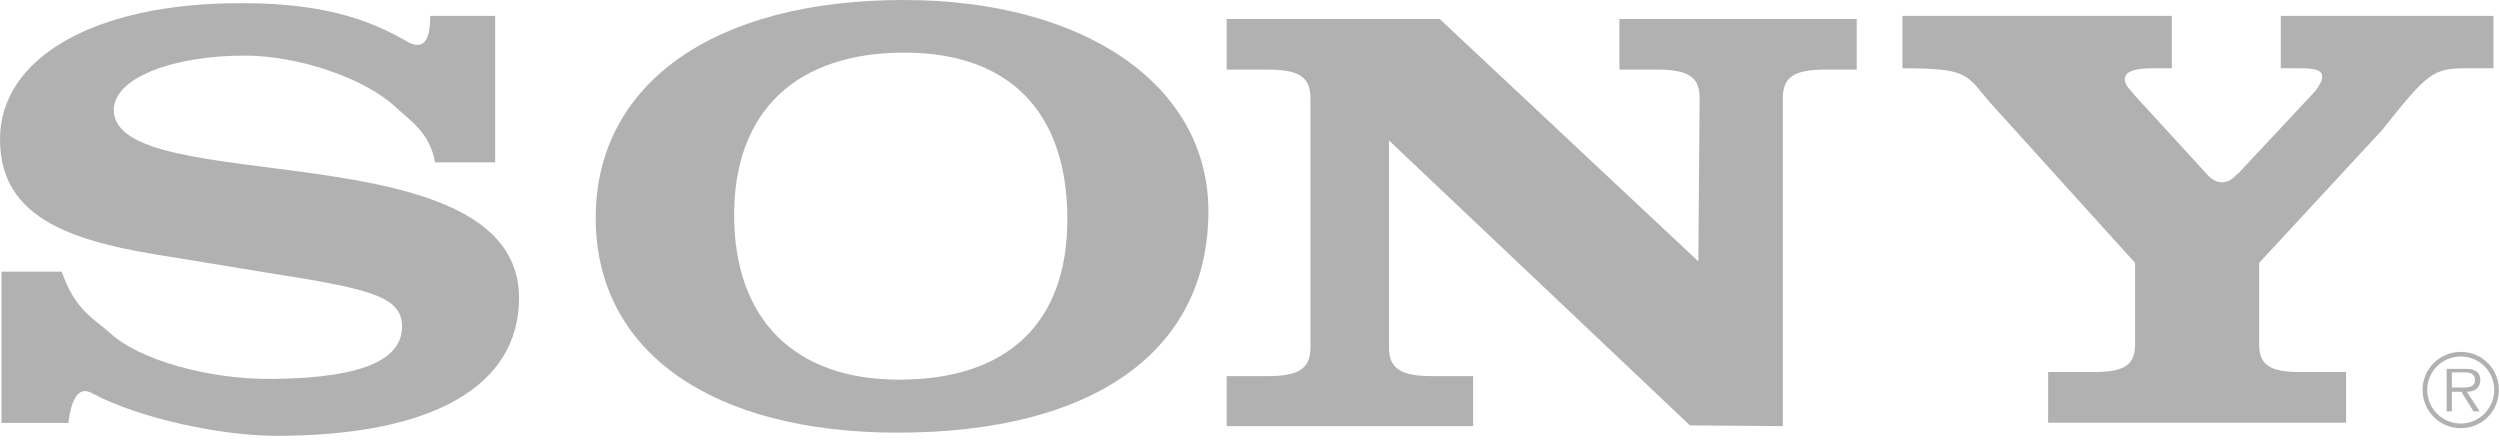 <svg width="134" height="24" viewBox="0 0 134 24" fill="none" xmlns="http://www.w3.org/2000/svg">
<g clip-path="url(#clip0_214_1557)">
<path fill-rule="evenodd" clip-rule="evenodd" d="M131.9 18.86C130.77 18.86 129.85 19.77 129.85 20.9C129.85 22.03 130.76 22.95 131.9 22.95C133.04 22.95 133.94 22.04 133.94 20.9C133.94 19.76 133.03 18.86 131.9 18.86ZM131.9 22.7C130.91 22.7 130.1 21.9 130.1 20.9C130.1 19.9 130.9 19.11 131.9 19.11C132.9 19.11 133.69 19.91 133.69 20.9C133.69 21.89 132.89 22.7 131.9 22.7Z" fill="#B2B1B1"/>
<path fill-rule="evenodd" clip-rule="evenodd" d="M132.95 20.37C132.95 20.18 132.86 19.97 132.69 19.88C132.52 19.78 132.33 19.77 132.13 19.77H131.14V22.05H131.42V21H131.93L132.58 22.05H132.91L132.22 21C132.63 20.99 132.94 20.82 132.94 20.37H132.95ZM131.85 20.77H131.42V19.96H132.07C132.35 19.96 132.66 20 132.66 20.36C132.66 20.82 132.16 20.77 131.84 20.77H131.85Z" fill="#B2B1B1"/>
<path fill-rule="evenodd" clip-rule="evenodd" d="M119.94 9.33L124.11 4.87C124.35 4.54 124.47 4.31 124.47 4.12C124.47 3.79 124.19 3.66 123.3 3.66H122.25V0.85H133.65V3.66H132.15C130.42 3.66 130.1 3.92 127.69 6.96L121.09 14.09V18.44C121.09 19.55 121.65 19.94 123.26 19.94H125.75V22.66H109.78V19.94H112.27C113.88 19.94 114.44 19.55 114.44 18.44V14.09L106.66 5.49C105.37 3.99 105.55 3.66 101.97 3.66V0.85H116.41V3.66H115.38C114.33 3.66 113.89 3.86 113.89 4.25C113.89 4.58 114.21 4.84 114.41 5.1L118.34 9.39C118.81 9.88 119.38 9.94 119.91 9.33H119.94Z" fill="#B2B1B1"/>
<path fill-rule="evenodd" clip-rule="evenodd" d="M23.06 0.85H26.54V8.7H23.32C23.04 7.13 22.05 6.52 21.16 5.7C19.54 4.21 16.05 2.98 13.1 2.98C9.3 2.98 6.1 4.16 6.1 5.89C6.1 10.7 27.82 6.87 27.82 15.97C27.82 20.71 23.17 23.36 14.81 23.36C11.92 23.36 7.54 22.46 4.96 21.09C4.15 20.62 3.81 21.53 3.66 22.67H0.08V14.56H3.31C4.02 16.62 5 17.05 5.91 17.86C7.48 19.3 11.2 20.35 14.62 20.31C19.78 20.26 21.55 19.13 21.55 17.5C21.55 15.87 19.8 15.47 14.15 14.59L9.35 13.8C3.94 12.99 0 11.78 0 7.46C0 3.14 4.99 0.17 12.87 0.17C16.19 0.17 18.97 0.61 21.64 2.12C22.38 2.6 23.07 2.66 23.06 0.85Z" fill="#B2B1B1"/>
<path fill-rule="evenodd" clip-rule="evenodd" d="M91.03 14L91.1 5.27C91.1 4.13 90.51 3.73 88.8 3.73H86.8V1.02H99.52V3.73H97.86C96.16 3.73 95.56 4.12 95.56 5.27V22.84L90.58 22.8L74.45 7.53V18.62C74.45 19.73 75.05 20.16 76.75 20.16H78.96V22.84H65.75V20.16H67.94C69.64 20.16 70.24 19.74 70.24 18.62V5.27C70.24 4.13 69.64 3.73 67.94 3.73H65.75V1.02H77.17L91.02 14H91.03Z" fill="#B2B1B1"/>
<path fill-rule="evenodd" clip-rule="evenodd" d="M48.42 0C38.28 0 31.93 4.48 31.93 11.68C31.93 18.88 38.19 23.19 48.11 23.19C58.64 23.19 64.77 18.81 64.77 11.32C64.77 4.58 58.16 0 48.42 0ZM48.19 20.35C42.58 20.35 39.35 17.11 39.35 11.52C39.35 5.93 42.72 2.82 48.47 2.82C54.22 2.82 57.21 6.12 57.21 11.75C57.21 17.38 53.94 20.35 48.19 20.35Z" fill="#B2B1B1"/>
</g>
<defs>
<clipPath id="clip0_214_1557">
<rect width="133.94" height="23.36" fill="white"/>
</clipPath>
</defs>
</svg>
